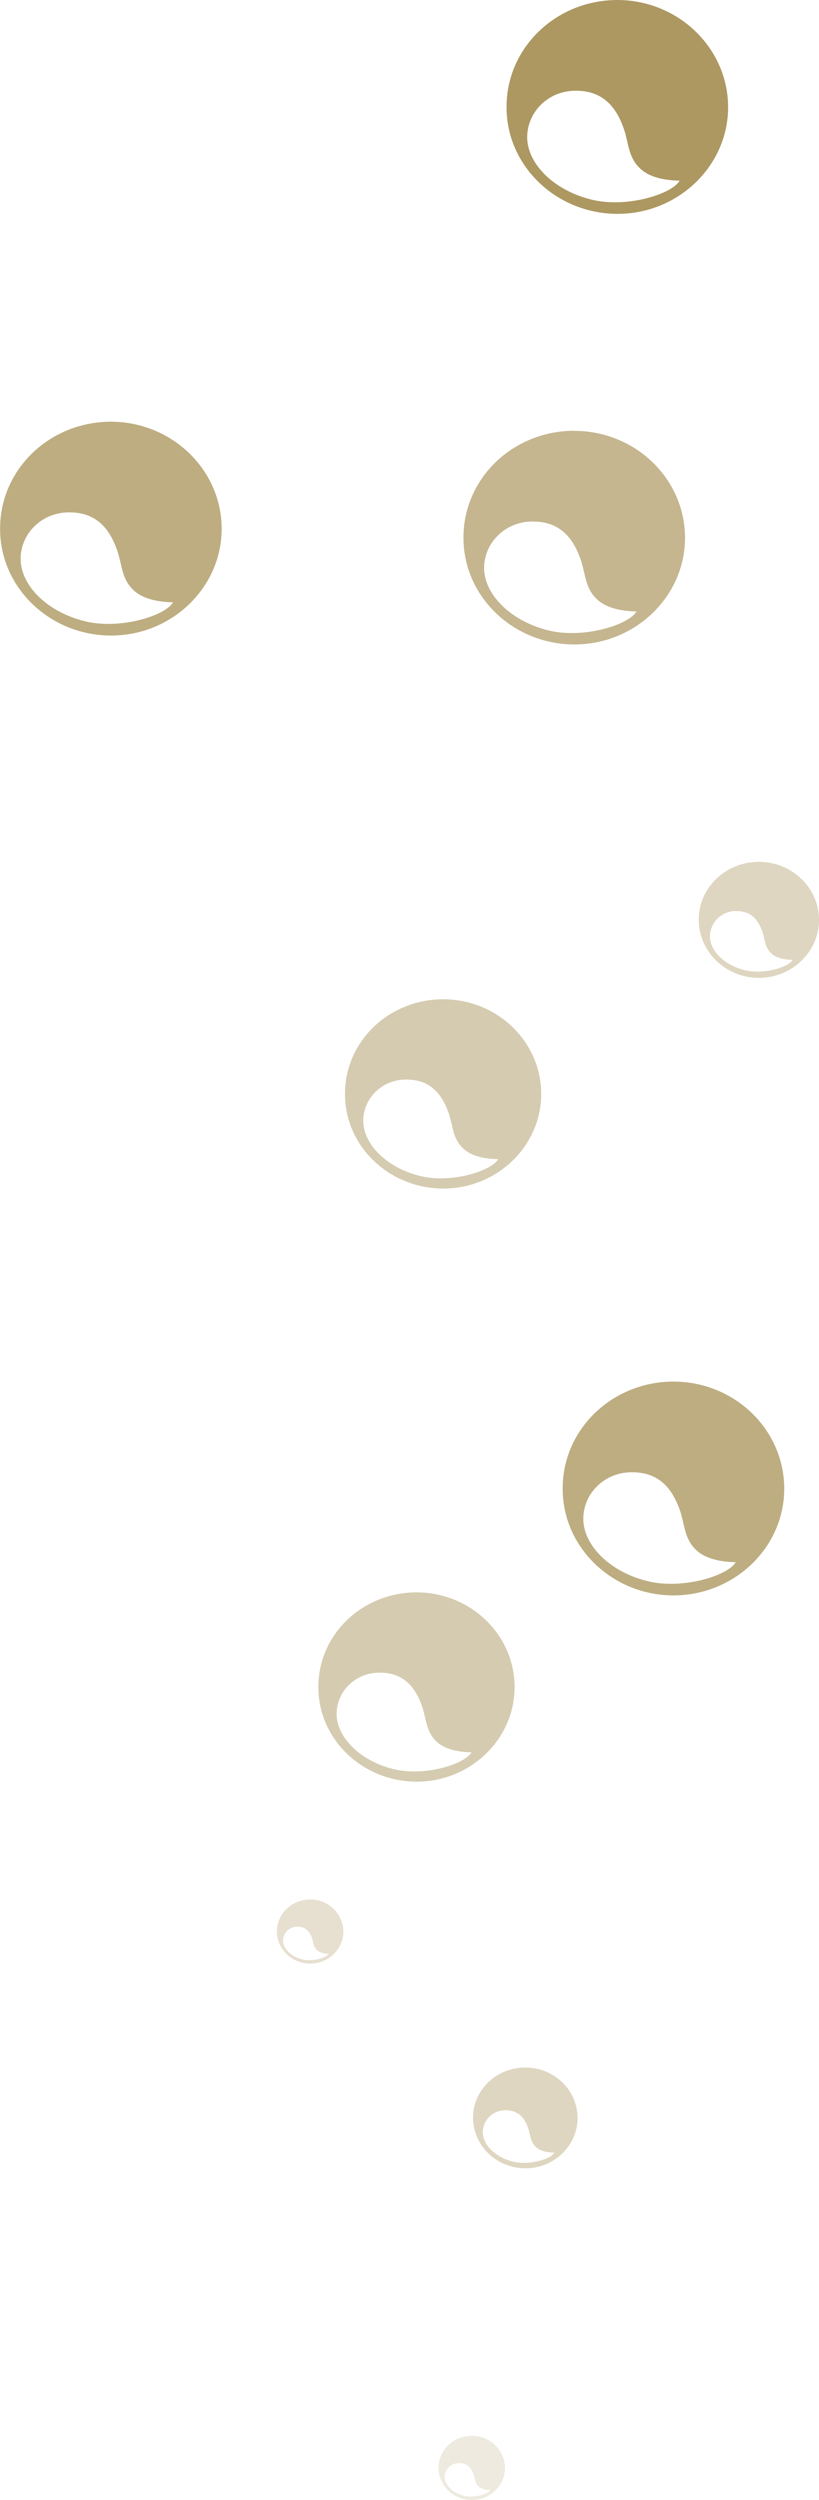 <?xml version="1.0" encoding="UTF-8"?> <svg xmlns="http://www.w3.org/2000/svg" viewBox="0 0 361.17 1102"><g id="a5a5299a-43b7-4499-8073-5e583fc28ff7" data-name="Calque 2"><g id="b9c0b5f9-1b2a-422e-acce-3c2eda26d973" data-name="Calque 1"><path d="M272.33,0c-27.08,0-48.94,21-48.94,47-.2,26,21.81,47.13,48.7,47.27s49-21.09,49-47S299.3.08,272.33,0M232.48,60.55C232.52,49.12,242,39.88,254,40c10.63,0,17.39,5.62,21.29,17.33,2.08,6.51,1.82,12.5,7.55,17.44,3.59,3.1,9.45,4.74,16.87,4.87-3.33,5.81-22.34,11.8-37.44,8.67C245.06,84.64,232.57,72.66,232.48,60.55Z" style="fill:#ad9862"></path><path d="M49,185.88c-27.09,0-48.95,21-48.95,47-.2,26,21.81,47.13,48.7,47.27s49-21.08,49-47.05S75.91,186,49,185.88M9.09,246.43c0-11.43,9.56-20.67,21.49-20.58,10.64,0,17.39,5.62,21.29,17.34,2.09,6.5,1.83,12.49,7.55,17.44,3.59,3.09,9.45,4.73,16.87,4.86C73,271.3,54,277.29,38.86,274.16,21.68,270.52,9.18,258.54,9.09,246.43Z" style="fill:#ad9862;opacity:0.8"></path><path d="M253.33,189.87c-27.08,0-48.94,21-48.94,46.94-.2,26,21.81,47.14,48.7,47.27s49-21.08,49-47-21.79-47.09-48.76-47.16m-39.85,60.54c0-11.43,9.56-20.66,21.49-20.58,10.63,0,17.39,5.63,21.29,17.34,2.08,6.51,1.82,12.5,7.55,17.44,3.59,3.1,9.45,4.73,16.87,4.87-3.33,5.8-22.34,11.79-37.43,8.67C226.06,274.5,213.57,262.53,213.48,250.41Z" style="fill:#ad9862;opacity:0.7"></path><path d="M195.49,440.47c-24,0-43.35,18.62-43.35,41.58-.17,23.05,19.32,41.74,43.14,41.87s43.39-18.68,43.39-41.68-19.29-41.7-43.18-41.77m-35.3,53.63c0-10.13,8.47-18.31,19-18.23,9.42,0,15.4,5,18.86,15.35,1.84,5.77,1.61,11.07,6.68,15.45,3.18,2.74,8.37,4.19,14.94,4.31-3,5.14-19.78,10.45-33.15,7.68C171.34,515.43,160.27,504.83,160.19,494.1Z" style="fill:#ad9862;opacity:0.5"></path><path d="M334.7,379.9c-14.7,0-26.57,11.41-26.57,25.49S320,431,334.57,431.05s26.6-11.45,26.6-25.55-11.83-25.56-26.47-25.6m-21.63,32.87a11.36,11.36,0,0,1,11.67-11.17c5.77,0,9.43,3,11.55,9.41,1.13,3.53,1,6.78,4.1,9.47,1.95,1.68,5.13,2.57,9.16,2.64-1.81,3.15-12.13,6.4-20.32,4.7C319.9,425.85,313.12,419.35,313.07,412.77Z" style="fill:#ad9862;opacity:0.4"></path><path d="M297.09,609c-27.09,0-48.95,21-48.95,47-.2,26,21.82,47.13,48.7,47.27,27,0,49-21.08,49-47.05S324.05,609.09,297.09,609m-39.86,60.55c0-11.43,9.56-20.67,21.5-20.58,10.63,0,17.38,5.62,21.29,17.34,2.08,6.51,1.82,12.49,7.54,17.44,3.59,3.1,9.46,4.73,16.87,4.87-3.33,5.8-22.33,11.79-37.43,8.67C269.82,693.65,257.32,681.68,257.23,669.56Z" style="fill:#ad9862;opacity:0.8"></path><path d="M183.75,701.91c-24,0-43.35,18.62-43.35,41.58-.18,23,19.32,41.75,43.13,41.87s43.4-18.67,43.4-41.67-19.3-41.71-43.18-41.78m-35.3,53.63c0-10.13,8.46-18.31,19-18.23,9.41,0,15.39,5,18.85,15.36,1.85,5.76,1.62,11.06,6.69,15.44,3.18,2.75,8.37,4.2,14.94,4.32-2.95,5.14-19.78,10.44-33.16,7.67C159.6,776.88,148.53,766.27,148.45,755.54Z" style="fill:#ad9862;opacity:0.5"></path><path d="M231.68,911.36c-12.77,0-23.08,9.91-23.08,22.13s10.29,22.22,23,22.29,23.1-9.94,23.1-22.19-10.27-22.2-23-22.23M212.89,939.9A9.87,9.87,0,0,1,223,930.2c5,0,8.2,2.65,10,8.17,1,3.07.86,5.89,3.56,8.23,1.69,1.46,4.45,2.23,7.95,2.29C243,951.63,234,954.45,226.92,953,218.82,951.26,212.93,945.61,212.89,939.9Z" style="fill:#ad9862;opacity:0.4"></path><path d="M136.8,837.3c-8.13,0-14.69,6.31-14.69,14.09s6.55,14.14,14.61,14.18,14.7-6.33,14.7-14.12A14.42,14.42,0,0,0,136.8,837.3m-12,18.17a6.29,6.29,0,0,1,6.45-6.18c3.19,0,5.21,1.69,6.39,5.2.62,2,.54,3.75,2.26,5.24a8.07,8.07,0,0,0,5.06,1.46c-1,1.74-6.7,3.53-11.23,2.6C128.62,862.69,124.87,859.1,124.84,855.47Z" style="fill:#ad9862;opacity:0.3"></path><path d="M208.08,1073.73c-8.13,0-14.69,6.31-14.69,14.09S199.94,1102,208,1102s14.7-6.33,14.7-14.12a14.42,14.42,0,0,0-14.62-14.15m-12,18.17a6.29,6.29,0,0,1,6.45-6.18c3.19,0,5.21,1.69,6.39,5.2.62,2,.54,3.75,2.26,5.24a8,8,0,0,0,5.06,1.46c-1,1.74-6.7,3.53-11.23,2.6C199.9,1099.12,196.15,1095.53,196.12,1091.9Z" style="fill:#ad9862;opacity:0.2"></path></g></g></svg> 